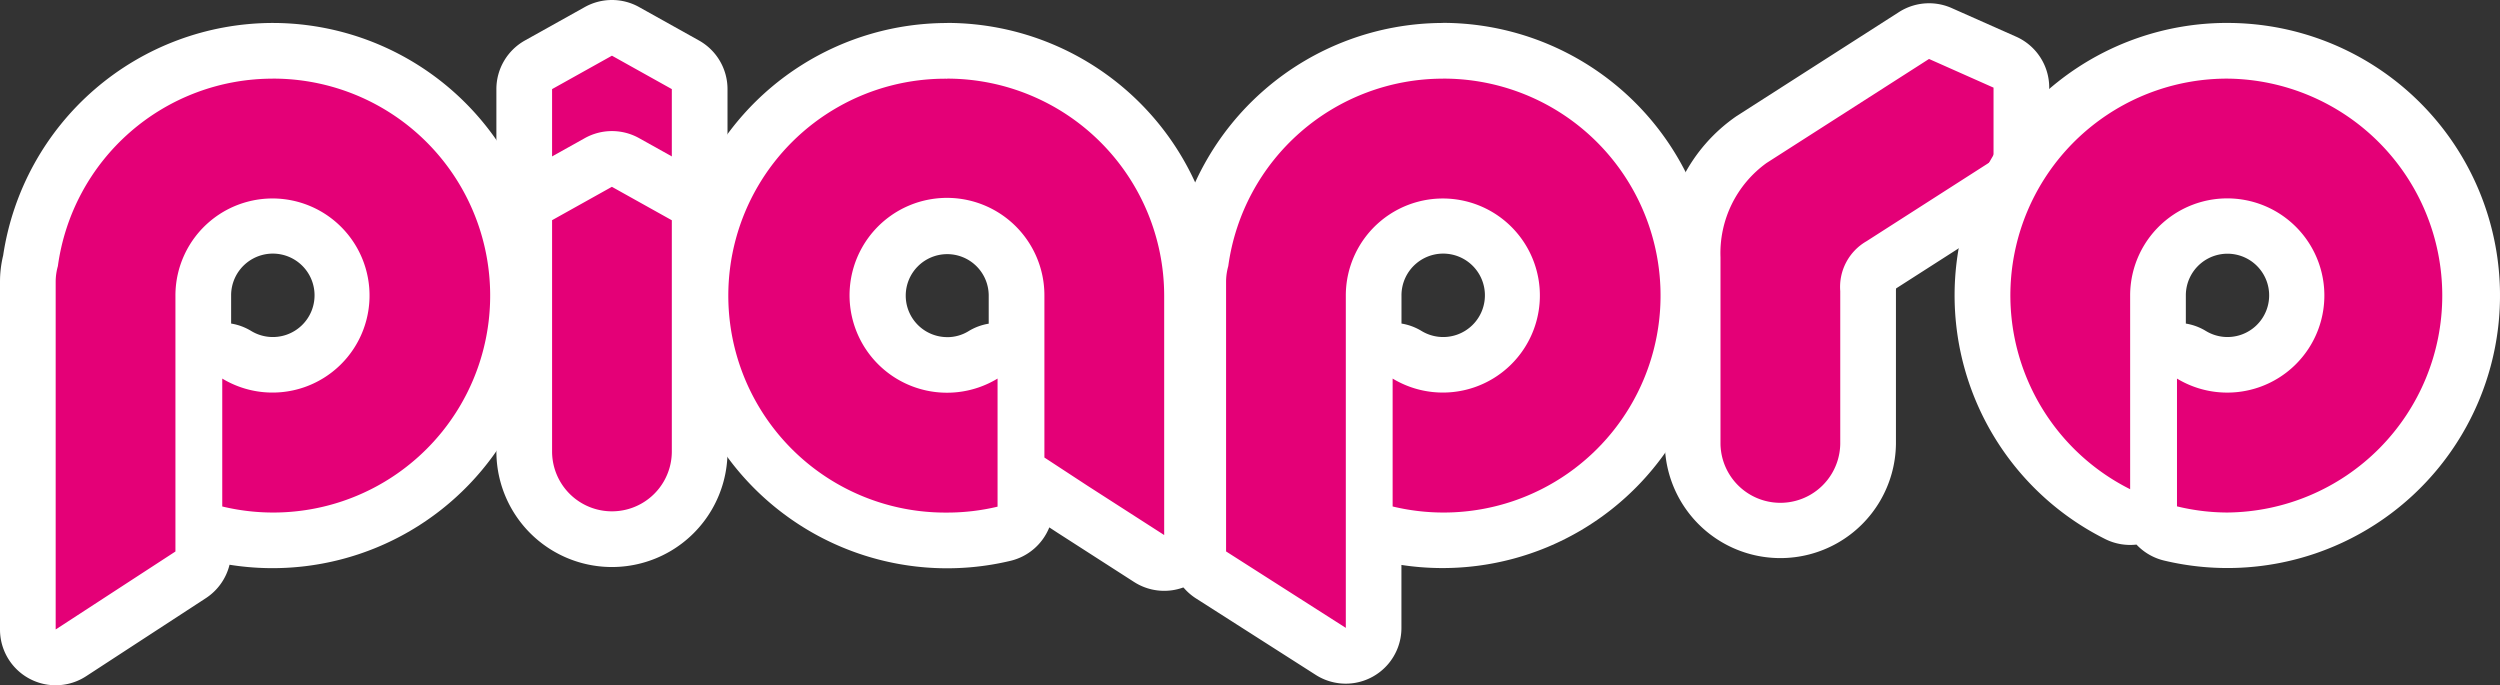 <?xml version="1.0" encoding="UTF-8" standalone="no"?>
<svg
   width="134.668"
   height="36.913"
   viewBox="0 0 134.668 36.913"
   version="1.1"
   id="svg54"
   xmlns="http://www.w3.org/2000/svg"
   xmlns:svg="http://www.w3.org/2000/svg"
   xmlns:rdf="http://www.w3.org/1999/02/22-rdf-syntax-ns#"
   xmlns:cc="http://creativecommons.org/ns#"
   xmlns:dc="http://purl.org/dc/elements/1.1/">
  <rect x="0" y="0" width="134.668" height="36.913" fill="#333333" stroke="none"/>
  <defs
     id="defs54" />
  <title
     id="title1">main_title_1</title>
  <g
     id="レイヤー_2"
     data-name="レイヤー 2"
     transform="translate(-293.089)">
    <g
       id="PC用_アウトライン_"
       data-name="PC用（アウトライン）">
      <path
         d="m 389,28.641 a 4.731,4.731 0 0 1 -4.725,-4.726 V 13.854 a 7.49,7.49 0 0 1 3.2,-6.355 L 396.2,1.913 a 1.5,1.5 0 0 1 1.418,-0.107 l 3.475,1.544 a 1.5,1.5 0 0 1 0.891,1.371 V 8.61 a 1.5,1.5 0 0 1 -0.691,1.264 l -6.842,4.383 a 1.478,1.478 0 0 1 -0.192,0.1 1.475,1.475 0 0 0 -0.532,1.321 v 8.233 A 4.731,4.731 0 0 1 389,28.641 Z"
         fill="#e40077"
         id="path41" />
      <path
         d="m 397,3.176 3.475,1.545 V 8.61 l -6.842,4.384 a 2.84,2.84 0 0 0 -1.415,2.688 v 8.234 a 3.226,3.226 0 0 1 -6.451,0 V 13.854 A 5.984,5.984 0 0 1 388.249,8.78 L 397,3.176 m 0,-3 a 3,3 0 0 0 -1.618,0.474 l -8.743,5.6 a 8.931,8.931 0 0 0 -3.872,7.605 v 10.061 a 6.226,6.226 0 0 0 12.451,0 v -8.234 a 1.021,1.021 0 0 1 0.009,-0.146 l 0.025,-0.016 6.842,-4.384 A 3,3 0 0 0 403.475,8.61 V 4.72 A 3,3 0 0 0 401.7,1.979 L 398.222,0.435 A 3,3 0 0 0 397,0.176 Z"
         fill="#ffffff"
         id="path42" />
      <path
         d="m 296.088,35.413 a 1.5,1.5 0 0 1 -1.5,-1.5 V 15.169 a 4.543,4.543 0 0 1 0.145,-1.126 13.2,13.2 0 1 1 9.977,14.7 1.5,1.5 0 0 1 -0.671,-0.362 v 1.328 a 1.5,1.5 0 0 1 -0.681,1.257 l -6.45,4.2 a 1.492,1.492 0 0 1 -0.82,0.247 z m 8.974,-16.52 a 1.486,1.486 0 0 1 0.778,0.218 3.728,3.728 0 1 0 -1.8,-3.187 V 19.3 a 1.546,1.546 0 0 1 0.287,-0.21 1.506,1.506 0 0 1 0.735,-0.197 z"
         fill="#e40077"
         id="path43" />
      <path
         d="m 307.774,4.235 a 11.687,11.687 0 1 1 -2.713,23.047 v -6.89 a 5.228,5.228 0 1 0 -2.522,-4.47 v 0 13.786 l -6.451,4.2 V 15.169 a 3.128,3.128 0 0 1 0.118,-0.832 11.677,11.677 0 0 1 11.568,-10.1 m 0,-3 v 0 a 14.705,14.705 0 0 0 -14.515,12.522 6.015,6.015 0 0 0 -0.17,1.412 v 18.742 a 3,3 0 0 0 4.639,2.513 l 6.45,-4.205 a 3.006,3.006 0 0 0 1.276,-1.8 14.684,14.684 0 1 0 2.321,-29.184 z m -2.235,16.2 v -1.515 a 2.247,2.247 0 1 1 1.081,1.907 2.986,2.986 0 0 0 -1.081,-0.4 z"
         fill="#ffffff"
         id="path44" />
      <path
         d="m 355.8,30.318 a 1.5,1.5 0 0 1 -0.811,-0.238 l -4.124,-2.651 -2.336,-1.529 a 1.547,1.547 0 0 1 -0.2,-0.157 v 1.546 A 1.5,1.5 0 0 1 347.178,28.748 13.185,13.185 0 1 1 357.3,15.92 v 12.9 a 1.5,1.5 0 0 1 -1.5,1.5 z M 344.116,12.187 a 3.734,3.734 0 1 0 1.933,6.924 1.5,1.5 0 0 1 1.514,-0.026 1.509,1.509 0 0 1 0.288,0.21 v -3.363 a 3.732,3.732 0 0 0 -3.735,-3.745 z"
         fill="#e40077"
         id="path45"
         style="display:inline" />
      <path
         d="M 344.117,4.235 A 11.7,11.7 0 0 1 355.8,15.921 c 0,0.8 0,12.9 0,12.9 l -4.124,-2.651 -2.328,-1.524 v -8.725 a 5.248,5.248 0 1 0 -2.523,4.471 v 6.9 a 11.653,11.653 0 0 1 -2.71,0.319 v 0 a 11.686,11.686 0 1 1 0,-23.371 m 0,-3 v 0 a 14.686,14.686 0 1 0 3.41,28.969 3,3 0 0 0 2.087,-1.8 l 0.422,0.276 4.145,2.665 a 3,3 0 0 0 4.622,-2.524 v -12.9 A 14.707,14.707 0 0 0 344.118,1.235 Z m 0,16.92 a 2.235,2.235 0 1 1 2.233,-2.269 v 1.545 a 2.986,2.986 0 0 0 -1.081,0.4 2.188,2.188 0 0 1 -1.151,0.326 z"
         fill="#ffffff"
         id="path46" />
      <path
         d="m 365.584,35.326 a 1.5,1.5 0 0 1 -0.807,-0.236 l -6.45,-4.118 a 1.5,1.5 0 0 1 -0.693,-1.265 V 15.169 a 4.545,4.545 0 0 1 0.144,-1.125 13.2,13.2 0 1 1 9.979,14.7 1.5,1.5 0 0 1 -0.673,-0.361 v 5.446 a 1.5,1.5 0 0 1 -1.5,1.5 z m 2.522,-16.434 a 1.508,1.508 0 0 1 0.78,0.218 3.726,3.726 0 1 0 -1.8,-3.186 v 3.37 a 1.546,1.546 0 0 1 0.287,-0.21 1.5,1.5 0 0 1 0.733,-0.192 z"
         fill="#e40077"
         id="path47" />
      <path
         d="m 370.819,4.235 a 11.687,11.687 0 1 1 -2.713,23.047 v -6.89 a 5.227,5.227 0 1 0 -2.522,-4.47 v 17.9 l -6.45,-4.118 V 15.169 a 3.128,3.128 0 0 1 0.118,-0.832 11.676,11.676 0 0 1 11.567,-10.1 m 0,-3 v 0 a 14.705,14.705 0 0 0 -14.519,12.521 6.007,6.007 0 0 0 -0.17,1.411 v 14.539 a 3,3 0 0 0 1.385,2.528 l 6.45,4.119 a 3,3 0 0 0 4.615,-2.529 v -3.394 a 14.684,14.684 0 1 0 2.236,-29.2 z m -2.236,16.2 v -1.515 a 2.247,2.247 0 1 1 1.081,1.907 3,3 0 0 0 -1.081,-0.4 z"
         fill="#ffffff"
         id="path48" />
      <path
         d="m 413.069,29.108 a 13.209,13.209 0 0 1 -3.061,-0.373 1.5,1.5 0 0 1 -1.142,-1.293 1.552,1.552 0 0 1 -0.245,0.189 1.5,1.5 0 0 1 -1.462,0.062 13.159,13.159 0 1 1 5.911,1.415 z m -2.712,-10.214 a 1.492,1.492 0 0 1 0.779,0.218 3.731,3.731 0 1 0 -1.8,-3.189 V 19.3 a 1.509,1.509 0 0 1 0.288,-0.21 1.491,1.491 0 0 1 0.733,-0.196 z"
         fill="#e40077"
         id="path49" />
      <path
         d="m 413.068,4.235 a 11.687,11.687 0 0 1 0,23.373 v 0 a 11.592,11.592 0 0 1 -2.711,-0.332 v -6.883 a 5.231,5.231 0 1 0 -2.523,-4.47 v 10.43 a 11.676,11.676 0 0 1 5.234,-22.118 m 0,-3 v 0 a 14.676,14.676 0 0 0 -6.583,27.8 3.009,3.009 0 0 0 1.69,0.3 2.994,2.994 0 0 0 1.485,0.86 14.681,14.681 0 1 0 3.41,-28.959 z M 410.834,15.9 a 2.244,2.244 0 1 1 1.081,1.93 2.972,2.972 0 0 0 -1.081,-0.4 z"
         fill="#ffffff"
         id="path50" />
      <path
         d="m 322.828,10.618 a 1.5,1.5 0 0 1 -1.5,-1.5 V 4.8 a 1.5,1.5 0 0 1 0.77,-1.31 l 3.225,-1.8 a 1.5,1.5 0 0 1 1.46,0 l 3.225,1.8 a 1.5,1.5 0 0 1 0.77,1.31 v 4.318 a 1.5,1.5 0 0 1 -2.23,1.311 l -2.5,-1.39 -2.5,1.39 a 1.5,1.5 0 0 1 -0.72,0.189 z"
         fill="#e40077"
         id="path51" />
      <path
         d="m 326.053,3 3.225,1.8 v 4.318 l -3.225,-1.8 -3.225,1.8 V 4.8 L 326.053,3 m 0,-3 a 3,3 0 0 0 -1.46,0.379 l -3.225,1.8 a 3,3 0 0 0 -1.54,2.621 v 4.318 a 3,3 0 0 0 4.46,2.621 l 1.765,-0.984 1.766,0.984 a 3,3 0 0 0 4.459,-2.621 V 4.8 a 3,3 0 0 0 -1.54,-2.621 l -3.225,-1.8 A 3,3 0 0 0 326.053,0 Z"
         fill="#ffffff"
         id="path52" />
      <path
         d="m 326.053,29.044 a 4.731,4.731 0 0 1 -4.725,-4.725 V 11.861 a 1.5,1.5 0 0 1 0.77,-1.31 l 3.225,-1.8 a 1.5,1.5 0 0 1 1.46,0 l 3.225,1.8 a 1.5,1.5 0 0 1 0.77,1.31 v 12.458 a 4.73,4.73 0 0 1 -4.725,4.725 z"
         fill="#e40077"
         id="path53" />
      <path
         d="m 326.053,10.065 3.225,1.8 v 12.454 a 3.225,3.225 0 0 1 -6.45,0 V 11.861 l 3.225,-1.8 m 0,-3 a 3,3 0 0 0 -1.46,0.379 l -3.225,1.8 a 3,3 0 0 0 -1.54,2.621 v 12.458 a 6.225,6.225 0 1 0 12.45,0 V 11.861 a 3,3 0 0 0 -1.54,-2.621 l -3.225,-1.8 a 3,3 0 0 0 -1.46,-0.379 z"
         fill="#ffffff"
         id="path54" />
    </g>
  </g>
</svg>
